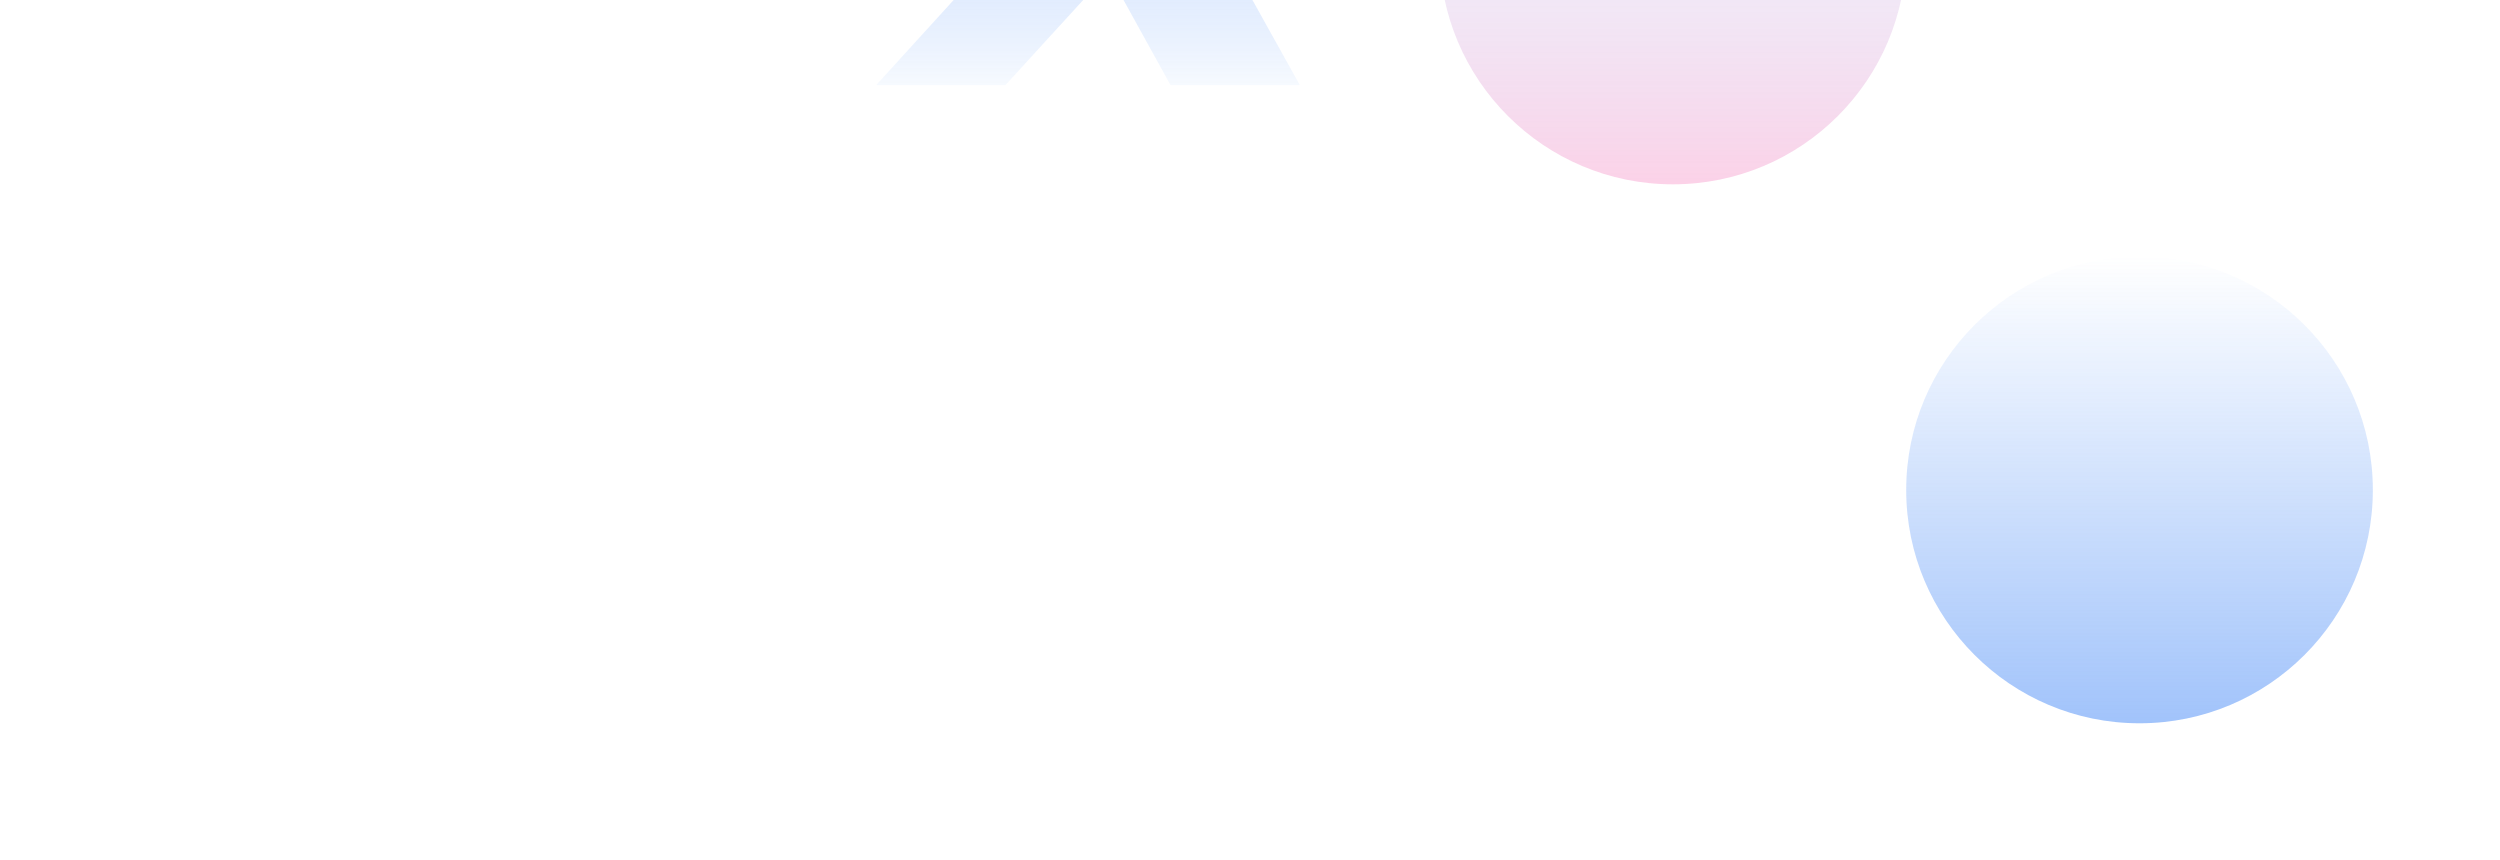 <svg width="2143" height="737" xmlns="http://www.w3.org/2000/svg">
    <defs>
        <linearGradient x1="-199.97%" y1="276.802%" x2="84.489%" y2="45.52%" id="a">
            <stop stop-color="#FFF" stop-opacity=".64" offset="0%"/>
            <stop stop-color="#FFF" stop-opacity="0" offset="100%"/>
        </linearGradient>
        <linearGradient x1="50%" y1="0%" x2="50%" y2="100%" id="b">
            <stop stop-color="#3B82F6" stop-opacity="0" offset="0%"/>
            <stop stop-color="#3B82F6" offset="100%"/>
        </linearGradient>
        <linearGradient x1="78.435%" y1="20.1%" x2="39.176%" y2="96.998%" id="d">
            <stop stop-color="#2563EB" offset="0%"/>
            <stop stop-color="#F472B6" offset="34.045%"/>
            <stop stop-color="#C084FC" offset="50.898%"/>
            <stop stop-color="#376DF9" stop-opacity="0" offset="100%"/>
        </linearGradient>
        <linearGradient x1="50%" y1="0%" x2="50%" y2="100%" id="e">
            <stop stop-color="#60A5FA" stop-opacity="0" offset="0%"/>
            <stop stop-color="#F472B6" offset="100%"/>
        </linearGradient>
        <linearGradient x1="-112.893%" y1="162.269%" x2="55.594%" y2="40.631%" id="g">
            <stop stop-color="#FFF" stop-opacity=".16" offset="0%"/>
            <stop stop-color="#FFF" stop-opacity="0" offset="100%"/>
        </linearGradient>
        <linearGradient x1="50%" y1="0%" x2="50%" y2="100%" id="h">
            <stop stop-color="#3B82F6" stop-opacity="0" offset="0%"/>
            <stop stop-color="#3B82F6" stop-opacity=".711" offset="70.928%"/>
            <stop stop-color="#DBEAFE" offset="100%"/>
        </linearGradient>
        <filter x="-37.5%" y="-37.5%" width="175%" height="175%" filterUnits="objectBoundingBox" id="c">
            <feGaussianBlur stdDeviation="50" in="SourceGraphic"/>
        </filter>
        <filter x="-37.5%" y="-37.5%" width="175%" height="175%" filterUnits="objectBoundingBox" id="f">
            <feGaussianBlur stdDeviation="50" in="SourceGraphic"/>
        </filter>
        <filter x="-17.1%" y="-21.2%" width="134.3%" height="142.4%" filterUnits="objectBoundingBox" id="i">
            <feGaussianBlur stdDeviation="24" in="SourceGraphic"/>
        </filter>
    </defs>
    <g fill="none" fill-rule="evenodd">
        <circle filter="url(#c)" cx="200" cy="200" r="200" transform="translate(1634 220)" fill="url(#b)"
                fill-opacity=".48"/>
        <circle filter="url(#f)" cx="200" cy="200" r="200" transform="translate(1234 -242)" fill="url(#e)"
                fill-opacity=".32"/>
        <path filter="url(#i)"
              d="M252.41 340h110.815l-95.766-172.04L420 0H309.186l-83.453 91.8L174.43 0H63.616l93.029 167.96L0 340h110.814l88.241-96.56z"
              transform="translate(751 -267)" fill="url(#h)" fill-opacity=".24"/>
    </g>
</svg>